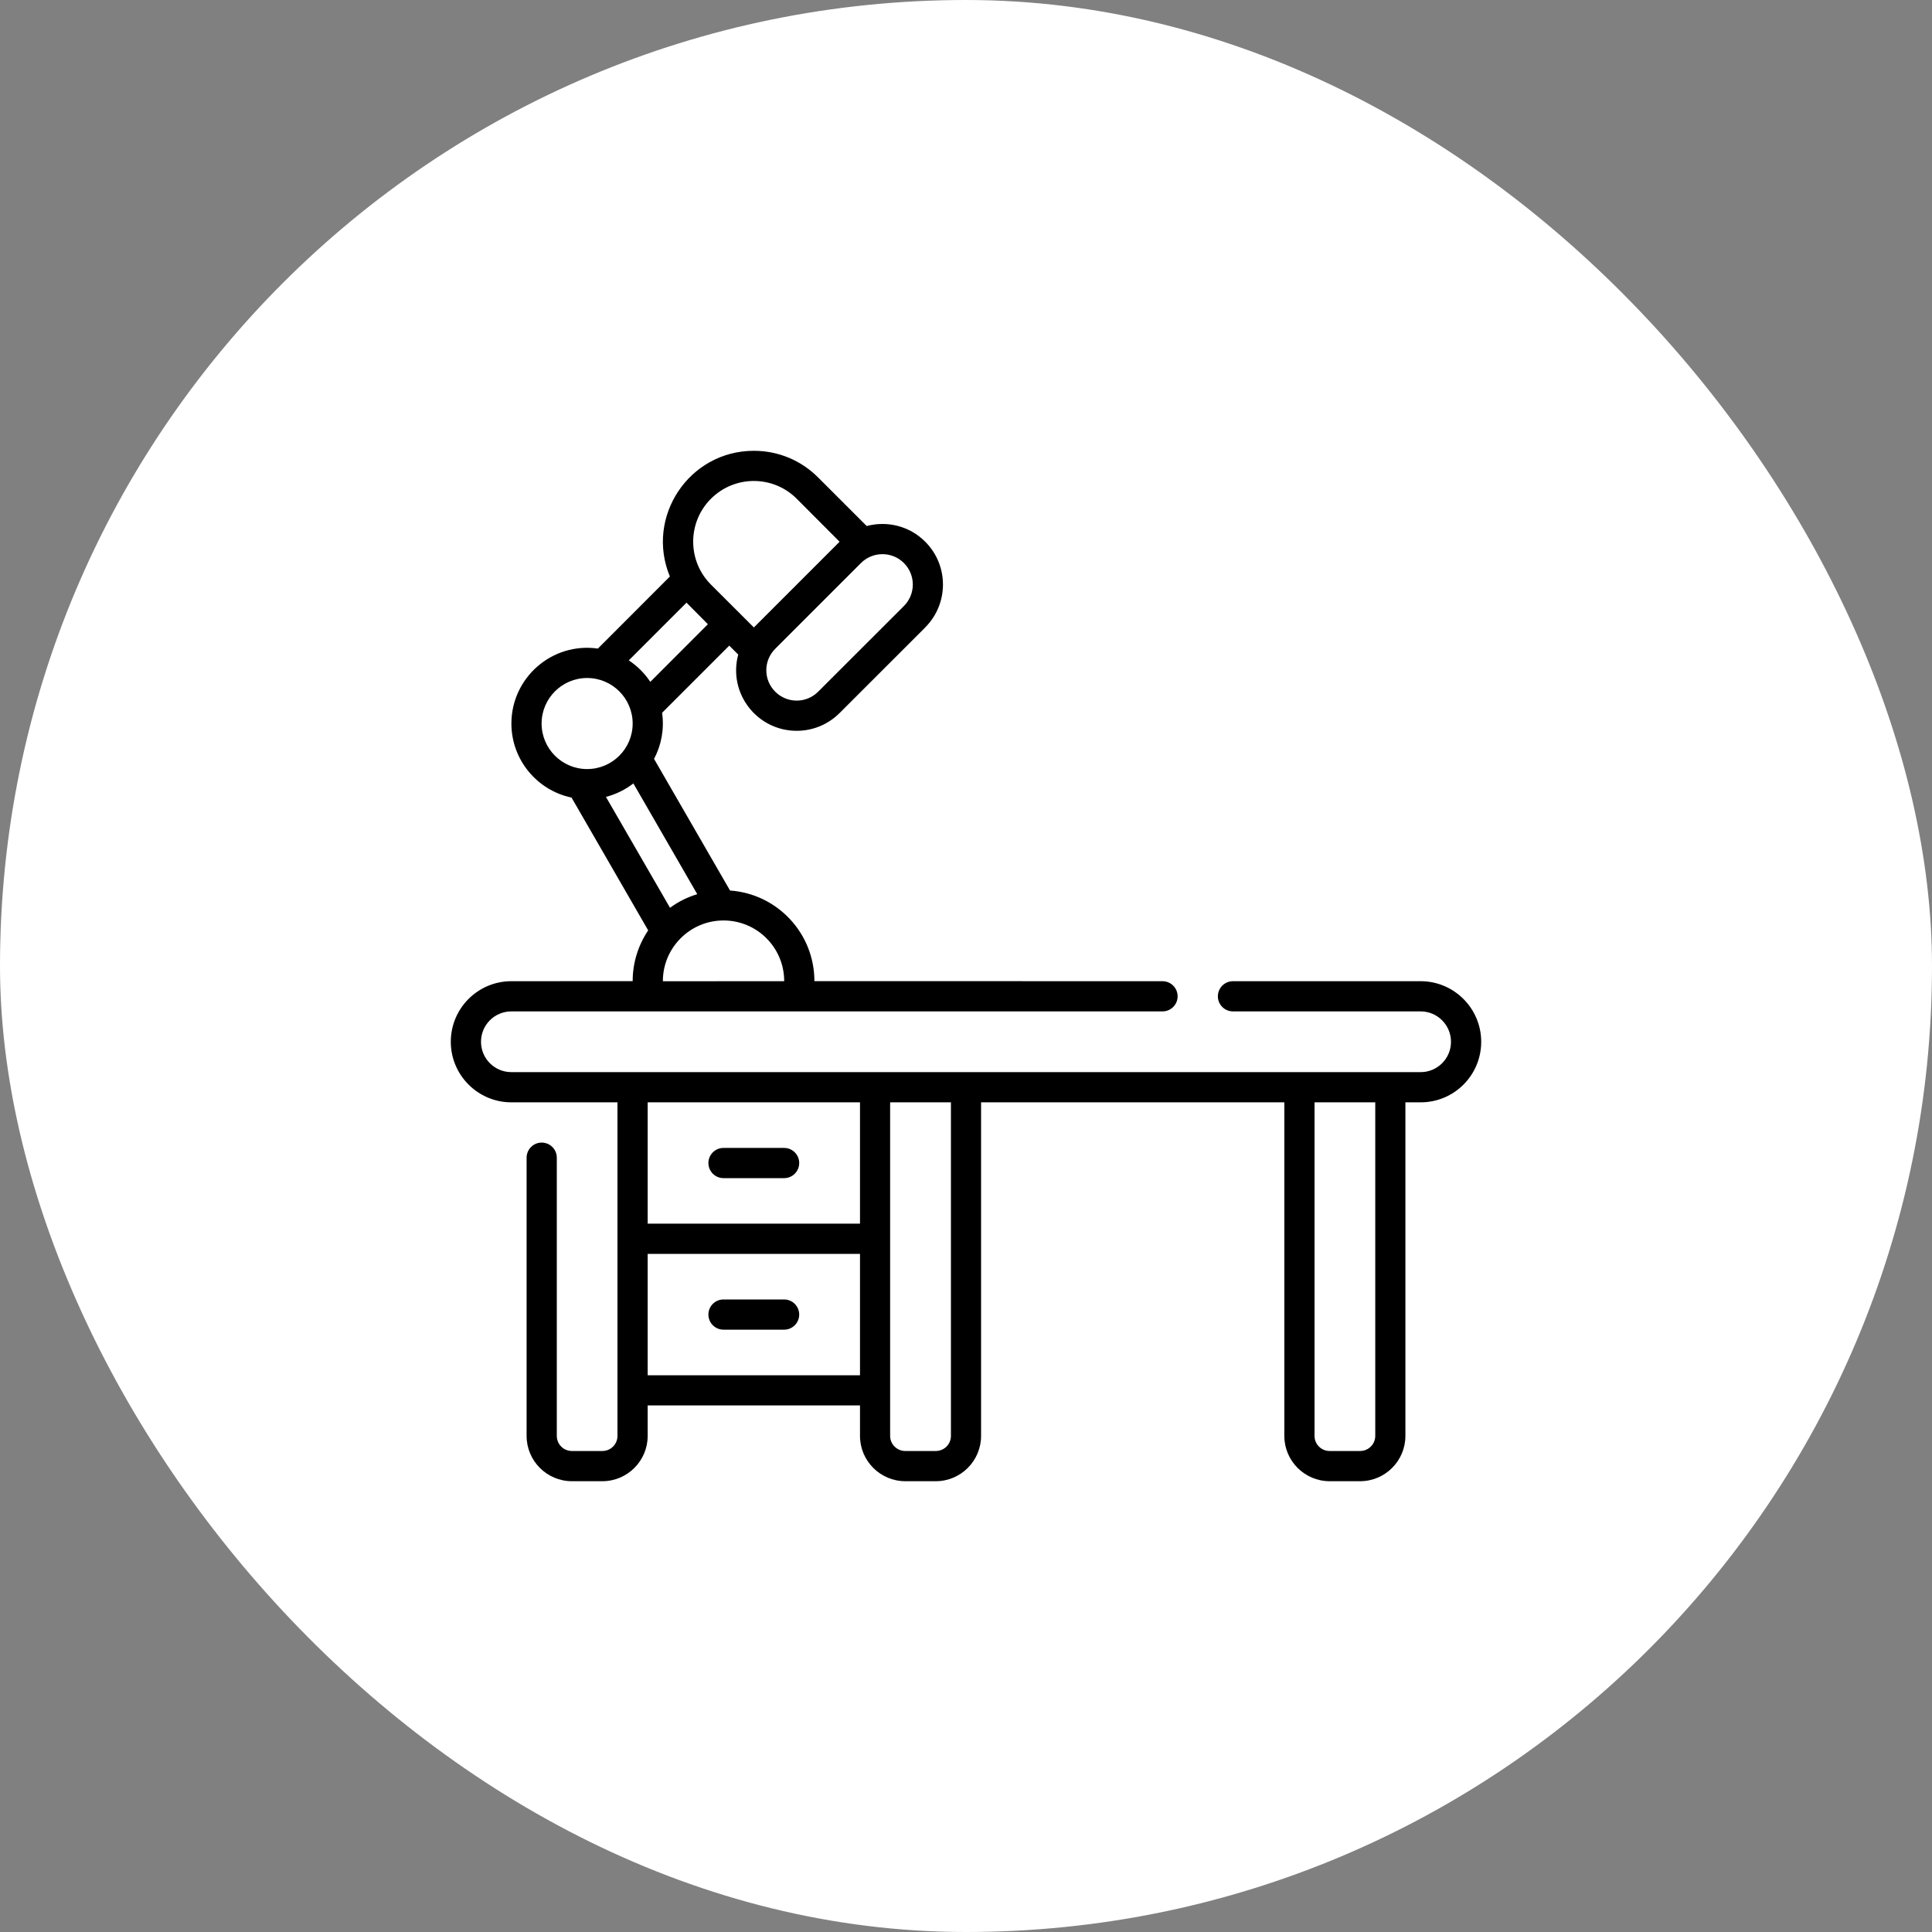 <svg xmlns="http://www.w3.org/2000/svg" width="30.0" height="30.0" viewBox="0.0 0.0 30.0 30.0" fill="none"><rect x="0.0" y="0.0" width="30.0" height="30.0" fill="#808080" stroke="none"/><rect width="30" height="30" rx="15" fill="white" /><g clip-path="url(#clip0_10060_23)"><path d="M22.06 15.236H19.145C19.016 15.236 18.911 15.341 18.911 15.471C18.911 15.6 19.016 15.705 19.145 15.705H22.06C22.32 15.705 22.531 15.917 22.531 16.177C22.531 16.437 22.32 16.648 22.06 16.648H7.94C7.68 16.648 7.469 16.437 7.469 16.177C7.469 15.915 7.68 15.705 7.94 15.705H18.051C18.181 15.705 18.286 15.6 18.286 15.471C18.286 15.341 18.181 15.236 18.051 15.236L12.646 15.235C12.646 14.49 12.069 13.88 11.336 13.828L10.156 11.784C10.27 11.569 10.317 11.321 10.281 11.068L11.324 10.025L11.463 10.164C11.302 10.765 11.755 11.348 12.371 11.348C12.622 11.348 12.858 11.25 13.036 11.073C14.424 9.685 14.367 9.745 14.367 9.742C14.734 9.375 14.734 8.778 14.367 8.412C14.12 8.164 13.772 8.085 13.458 8.168L12.703 7.413C12.437 7.147 12.083 7 11.706 7C10.697 7 10.018 8.029 10.402 8.952L9.284 10.071C8.57 9.969 7.941 10.526 7.941 11.235C7.941 11.8 8.342 12.273 8.875 12.385L10.065 14.447C9.913 14.672 9.824 14.944 9.824 15.235L7.94 15.236C7.422 15.236 7 15.656 7 16.177C7 16.695 7.422 17.117 7.94 17.117H9.588V22.297C9.588 22.426 9.483 22.531 9.354 22.531H8.88C8.751 22.531 8.646 22.426 8.646 22.297V17.977C8.646 17.847 8.541 17.742 8.411 17.742C8.282 17.742 8.177 17.847 8.177 17.977V22.297C8.177 22.684 8.492 23 8.88 23H9.354C9.742 23 10.057 22.684 10.057 22.297V21.823H13.354V22.297C13.354 22.684 13.669 23 14.057 23H14.531C14.919 23 15.234 22.684 15.234 22.297V17.117H19.943V22.297C19.943 22.684 20.258 23 20.646 23H21.12C21.508 23 21.823 22.684 21.823 22.297V17.117H22.06C22.579 17.117 23 16.697 23 16.177C23 15.658 22.578 15.236 22.06 15.236ZM10.404 14.096L9.409 12.374C9.566 12.334 9.71 12.261 9.835 12.165L10.827 13.885C10.673 13.931 10.53 14.003 10.404 14.096ZM14.036 8.743C14.22 8.927 14.22 9.226 14.036 9.41L12.704 10.741C12.52 10.925 12.222 10.925 12.038 10.741C11.853 10.557 11.853 10.259 12.038 10.074L13.369 8.743C13.553 8.559 13.852 8.559 14.036 8.743ZM11.039 7.745C11.407 7.377 12.004 7.376 12.372 7.745L13.037 8.412L11.706 9.743L11.039 9.077C10.67 8.707 10.674 8.11 11.039 7.745ZM10.66 9.358L10.992 9.693L10.098 10.588C10.01 10.455 9.896 10.342 9.764 10.254L10.66 9.358ZM8.41 11.235C8.41 10.845 8.727 10.528 9.117 10.528C9.507 10.528 9.824 10.845 9.824 11.235C9.824 11.625 9.507 11.942 9.117 11.942C8.727 11.942 8.41 11.625 8.41 11.235ZM10.293 15.235C10.293 14.716 10.715 14.293 11.235 14.293C11.754 14.293 12.177 14.713 12.177 15.236C10.293 15.235 10.293 15.239 10.293 15.235ZM13.354 17.117V19.001H10.057V17.117H13.354ZM10.057 21.355V19.47H13.354V21.355H10.057ZM14.766 22.297C14.766 22.426 14.661 22.531 14.531 22.531H14.057C13.928 22.531 13.822 22.426 13.822 22.297V17.117H14.766V22.297ZM21.355 22.297C21.355 22.426 21.249 22.531 21.12 22.531H20.646C20.517 22.531 20.412 22.426 20.412 22.297V17.117H21.355V22.297Z" fill="black" /><path d="M11.234 18.294H12.176C12.305 18.294 12.41 18.189 12.41 18.059C12.41 17.93 12.305 17.825 12.176 17.825H11.234C11.105 17.825 11 17.93 11 18.059C11 18.189 11.105 18.294 11.234 18.294Z" fill="black" /><path d="M12.176 20.178H11.234C11.105 20.178 11 20.283 11 20.412C11 20.542 11.105 20.647 11.234 20.647H12.176C12.305 20.647 12.41 20.542 12.41 20.412C12.41 20.283 12.305 20.178 12.176 20.178Z" fill="black" /></g><defs><clipPath id="clip0_10060_23"><rect width="16" height="16" fill="white" transform="translate(7 7)" /></clipPath></defs></svg>